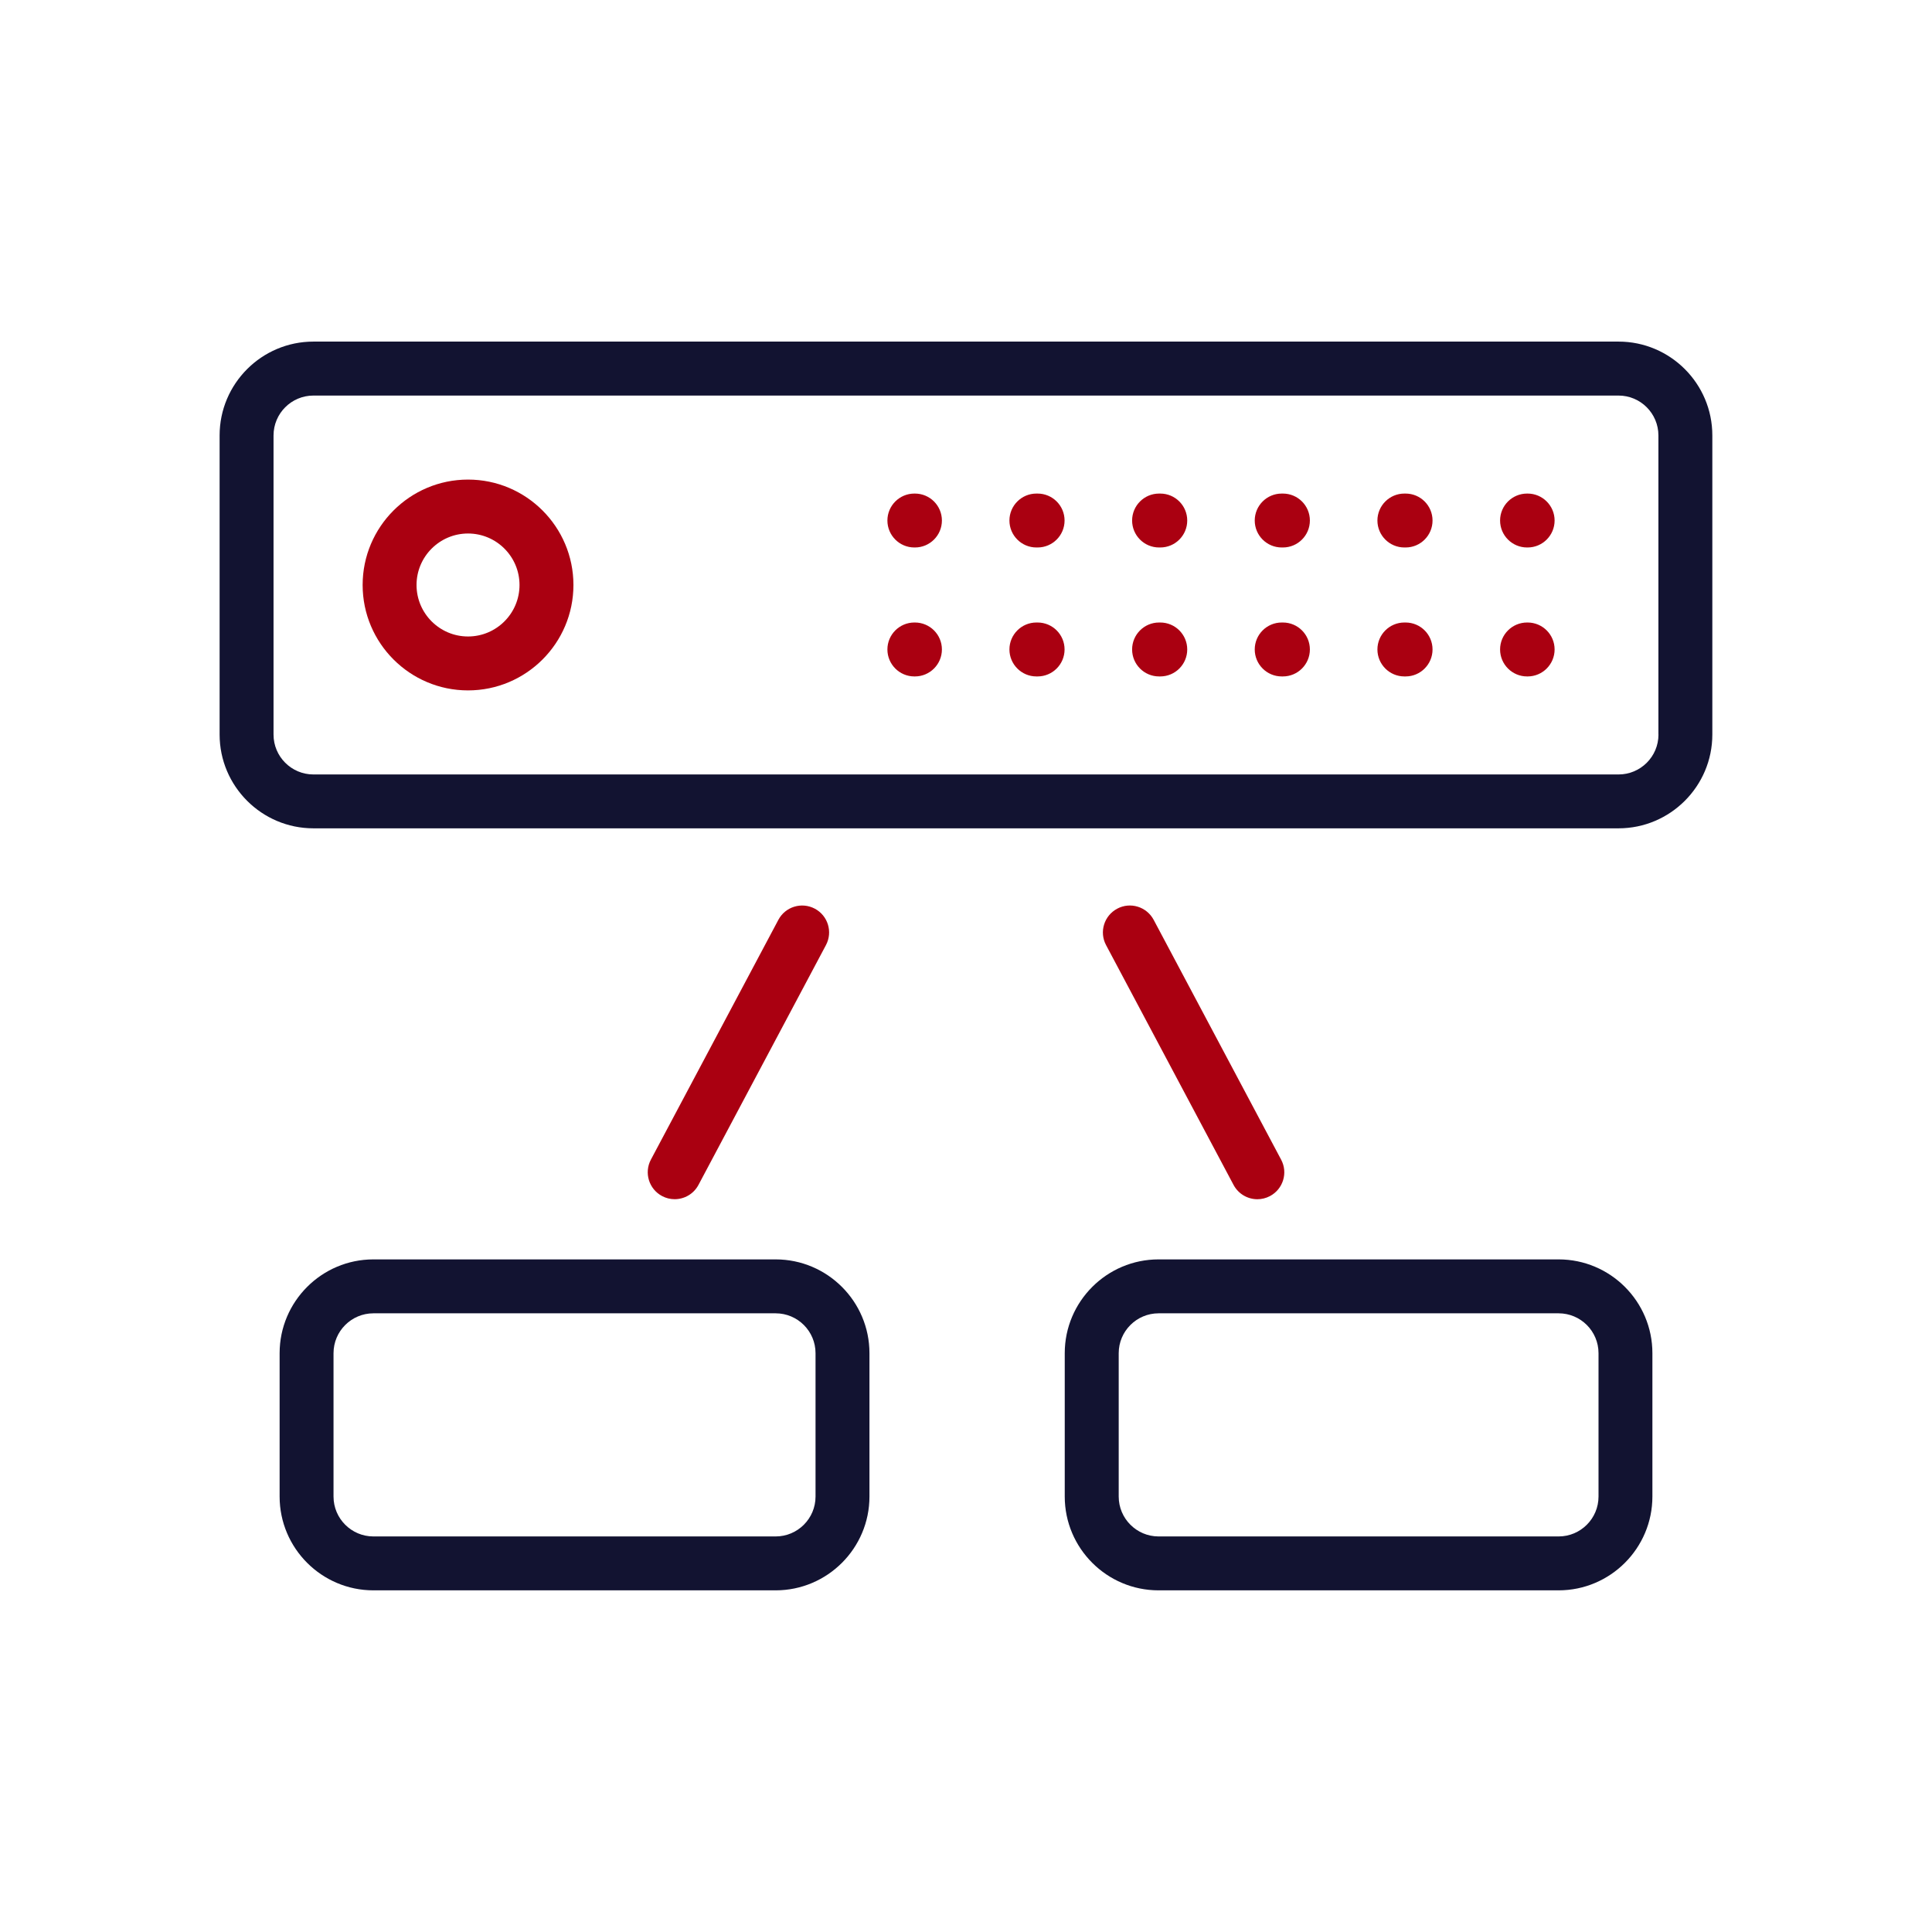 <svg width="100" height="100" viewBox="0 0 100 100" fill="none" xmlns="http://www.w3.org/2000/svg">
<path d="M83.776 17.681H16.223C13.546 17.681 11.367 19.86 11.367 22.537V38.019C11.367 40.695 13.546 42.874 16.223 42.874H83.774C86.451 42.874 88.63 40.695 88.63 38.019V22.54C88.632 19.86 86.453 17.681 83.776 17.681ZM85.842 38.021C85.842 39.16 84.916 40.086 83.776 40.086H16.223C15.084 40.086 14.158 39.16 14.158 38.021V22.54C14.158 21.4 15.084 20.474 16.223 20.474H83.774C84.914 20.474 85.839 21.4 85.839 22.54V38.021H85.842Z" fill="#121331"/>
<path d="M40.147 65.186H19.328C16.652 65.186 14.473 67.365 14.473 70.042V77.46C14.473 80.137 16.652 82.316 19.328 82.316H40.147C42.824 82.316 45.003 80.137 45.003 77.46V70.042C45.003 67.365 42.824 65.186 40.147 65.186ZM42.212 77.46C42.212 78.6 41.287 79.526 40.147 79.526H19.328C18.189 79.526 17.263 78.6 17.263 77.46V70.042C17.263 68.902 18.189 67.977 19.328 67.977H40.147C41.287 67.977 42.212 68.902 42.212 70.042V77.46Z" fill="#121331"/>
<path d="M80.672 65.186H59.967C57.29 65.186 55.111 67.365 55.111 70.042V77.46C55.111 80.137 57.29 82.316 59.967 82.316H80.672C83.349 82.316 85.528 80.137 85.528 77.46V70.042C85.53 67.365 83.351 65.186 80.672 65.186ZM82.739 77.46C82.739 78.6 81.814 79.526 80.674 79.526H59.969C58.83 79.526 57.904 78.6 57.904 77.46V70.042C57.904 68.902 58.83 67.977 59.969 67.977H80.674C81.814 67.977 82.739 68.902 82.739 70.042V77.46Z" fill="#121331"/>
<path d="M24.225 24.823C21.216 24.823 18.77 27.27 18.77 30.279C18.77 33.288 21.216 35.735 24.225 35.735C27.235 35.735 29.681 33.288 29.681 30.279C29.681 27.27 27.235 24.823 24.225 24.823ZM24.225 32.944C22.756 32.944 21.56 31.749 21.56 30.279C21.56 28.809 22.756 27.614 24.225 27.614C25.695 27.614 26.89 28.809 26.89 30.279C26.89 31.749 25.695 32.944 24.225 32.944Z" fill="#AA0011"/>
<path d="M79.04 28.337H79.07C79.84 28.337 80.466 27.712 80.466 26.942C80.466 26.172 79.84 25.547 79.07 25.547H79.04C78.27 25.547 77.644 26.172 77.644 26.942C77.644 27.712 78.27 28.337 79.04 28.337Z" fill="#AA0011"/>
<path d="M53.706 25.547H53.643C52.874 25.547 52.248 26.172 52.248 26.942C52.248 27.712 52.874 28.337 53.643 28.337H53.706C54.476 28.337 55.102 27.712 55.102 26.942C55.102 26.172 54.478 25.547 53.706 25.547Z" fill="#AA0011"/>
<path d="M59.993 28.337H60.056C60.826 28.337 61.451 27.712 61.451 26.942C61.451 26.172 60.826 25.547 60.056 25.547H59.993C59.223 25.547 58.598 26.172 58.598 26.942C58.598 27.712 59.223 28.337 59.993 28.337Z" fill="#AA0011"/>
<path d="M72.753 25.547H72.69C71.921 25.547 71.295 26.172 71.295 26.942C71.295 27.712 71.921 28.337 72.69 28.337H72.753C73.523 28.337 74.148 27.712 74.148 26.942C74.148 26.172 73.525 25.547 72.753 25.547Z" fill="#AA0011"/>
<path d="M66.403 25.547H66.341C65.571 25.547 64.945 26.172 64.945 26.942C64.945 27.712 65.571 28.337 66.341 28.337H66.403C67.173 28.337 67.799 27.712 67.799 26.942C67.799 26.172 67.175 25.547 66.403 25.547Z" fill="#AA0011"/>
<path d="M47.357 25.547H47.327C46.557 25.547 45.932 26.172 45.932 26.942C45.932 27.712 46.557 28.337 47.327 28.337H47.357C48.127 28.337 48.753 27.712 48.753 26.942C48.753 26.172 48.129 25.547 47.357 25.547Z" fill="#AA0011"/>
<path d="M79.07 32.221H79.04C78.27 32.221 77.644 32.846 77.644 33.616C77.644 34.386 78.27 35.012 79.04 35.012H79.07C79.84 35.012 80.466 34.386 80.466 33.616C80.466 32.846 79.84 32.221 79.07 32.221Z" fill="#AA0011"/>
<path d="M59.993 35.012H60.056C60.826 35.012 61.451 34.386 61.451 33.616C61.451 32.846 60.826 32.221 60.056 32.221H59.993C59.223 32.221 58.598 32.846 58.598 33.616C58.598 34.386 59.223 35.012 59.993 35.012Z" fill="#AA0011"/>
<path d="M53.706 32.221H53.643C52.874 32.221 52.248 32.846 52.248 33.616C52.248 34.386 52.874 35.012 53.643 35.012H53.706C54.476 35.012 55.102 34.386 55.102 33.616C55.102 32.846 54.478 32.221 53.706 32.221Z" fill="#AA0011"/>
<path d="M66.403 32.221H66.341C65.571 32.221 64.945 32.846 64.945 33.616C64.945 34.386 65.571 35.012 66.341 35.012H66.403C67.173 35.012 67.799 34.386 67.799 33.616C67.799 32.846 67.175 32.221 66.403 32.221Z" fill="#AA0011"/>
<path d="M72.753 32.221H72.69C71.921 32.221 71.295 32.846 71.295 33.616C71.295 34.386 71.921 35.012 72.69 35.012H72.753C73.523 35.012 74.148 34.386 74.148 33.616C74.148 32.846 73.525 32.221 72.753 32.221Z" fill="#AA0011"/>
<path d="M47.357 32.221H47.327C46.557 32.221 45.932 32.846 45.932 33.616C45.932 34.386 46.557 35.012 47.327 35.012H47.357C48.127 35.012 48.753 34.386 48.753 33.616C48.753 32.846 48.129 32.221 47.357 32.221Z" fill="#AA0011"/>
<path d="M42.175 47.033C41.493 46.672 40.649 46.93 40.289 47.609L33.691 60.021C33.328 60.702 33.589 61.547 34.268 61.907C34.477 62.019 34.7 62.07 34.921 62.07C35.421 62.07 35.905 61.8 36.154 61.328L42.752 48.916C43.112 48.237 42.854 47.393 42.175 47.033Z" fill="#AA0011"/>
<path d="M59.713 47.609C59.35 46.93 58.506 46.67 57.827 47.033C57.146 47.395 56.887 48.24 57.25 48.919L63.848 61.33C64.099 61.802 64.583 62.072 65.081 62.072C65.301 62.072 65.525 62.019 65.734 61.909C66.415 61.547 66.674 60.702 66.311 60.023L59.713 47.609Z" fill="#AA0011"/>
</svg>
